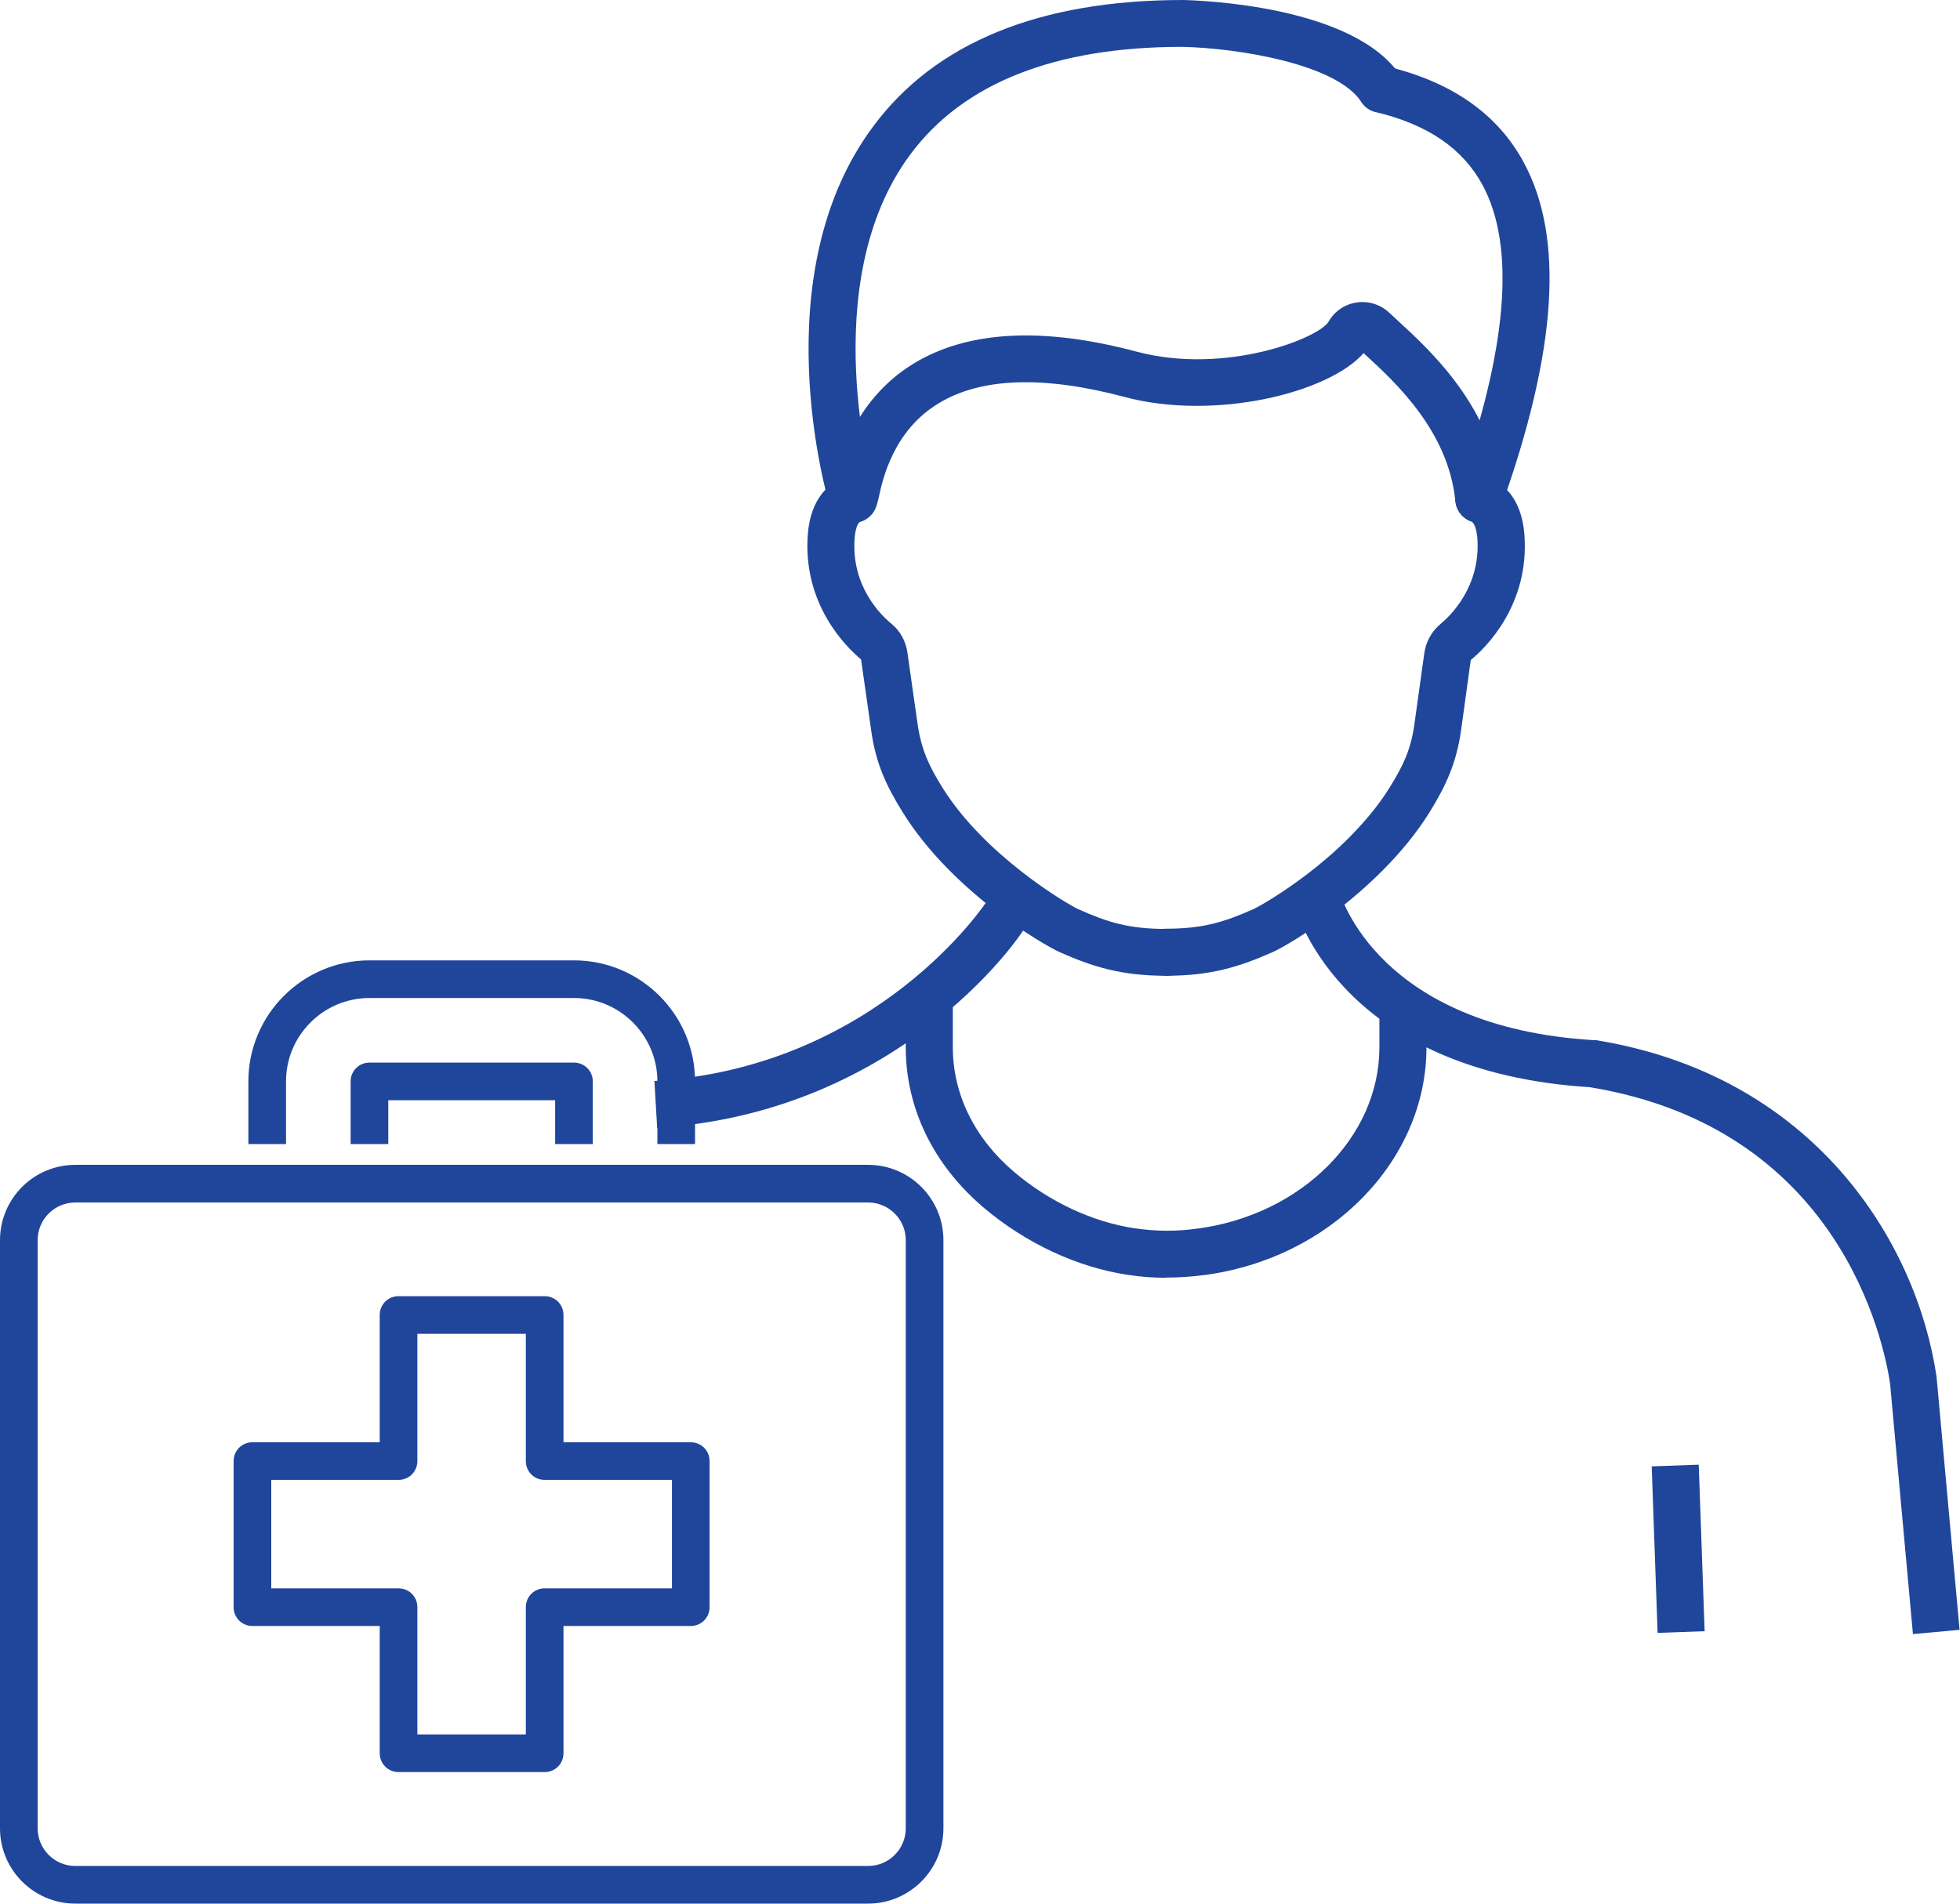 <?xml version="1.0" encoding="UTF-8"?><svg id="a" xmlns="http://www.w3.org/2000/svg" viewBox="0 0 91.62 89"><defs><style>.b{fill:#20469b;}</style></defs><g><path class="b" d="M69.14,24.43c-.12,0-.25-.02-.37-.06-.57-.2-.87-.83-.67-1.41,2.37-6.61,2.77-11.43,1.19-14.33-.93-1.7-2.56-2.81-4.98-3.39-.59-.14-.96-.73-.82-1.32,.14-.59,.73-.96,1.32-.82,3.03,.72,5.19,2.22,6.41,4.48,1.91,3.52,1.57,8.8-1.05,16.13-.16,.45-.58,.73-1.04,.73Z"/><path class="b" d="M39.84,24.45c-.47,0-.91-.31-1.05-.78-.13-.44-3.15-10.8,2.02-17.75C43.71,2,48.59,0,55.3,0c.84,.02,8.04,.27,10.18,3.57,.33,.51,.18,1.19-.33,1.52-.51,.33-1.19,.18-1.52-.33-1.14-1.76-5.73-2.51-8.36-2.57-5.95,0-10.23,1.69-12.71,5.02-4.51,6.06-1.71,15.72-1.68,15.82,.17,.58-.16,1.2-.74,1.37-.11,.03-.21,.05-.32,.05Z"/><path class="b" d="M39.9,24.45c-.25,0-.5-.08-.7-.25-.38-.32-.5-.84-.31-1.27,0-.04,.02-.09,.03-.15,.22-.99,.89-4.02,3.8-5.79,2.52-1.53,6.02-1.72,10.41-.55,4.13,1.1,8.52-.62,8.98-1.41,.28-.49,.76-.81,1.32-.89,.54-.08,1.12,.1,1.52,.49,.11,.1,.24,.22,.39,.36,1.57,1.44,4.48,4.11,4.88,8.23,.06,.61-.38,1.14-.99,1.2-.61,.06-1.14-.38-1.2-.99-.32-3.28-2.83-5.58-4.18-6.82l-.11-.1c-1.64,1.87-6.97,3.17-11.17,2.05-3.79-1.01-6.72-.91-8.7,.3-2.11,1.28-2.61,3.54-2.79,4.38-.08,.34-.13,.57-.32,.8-.22,.26-.53,.4-.85,.4Zm-.85-1.8h0Zm0,0h0Zm24.37-6.43h0Z"/><path class="b" d="M54.51,45.62c-.61,0-1.1-.49-1.1-1.1s.49-1.1,1.1-1.1c1.72,0,2.72-.31,4.09-.92,.28-.13,1.31-.72,2.53-1.65,1.16-.89,2.77-2.32,3.84-4.05,.62-1,.99-1.77,1.15-2.97l.46-3.3c.08-.54,.35-1.02,.76-1.36,.45-.37,1.88-1.74,1.72-4-.03-.34-.12-.73-.29-.79-.57-.2-.87-.83-.67-1.41,.2-.57,.83-.87,1.41-.67,.6,.21,1.61,.84,1.75,2.71,.24,3.31-1.86,5.32-2.51,5.85l-.45,3.27c-.22,1.56-.72,2.62-1.46,3.82-1.24,2.01-3.06,3.63-4.37,4.64-1.35,1.04-2.51,1.71-2.97,1.92-1.58,.7-2.9,1.11-4.99,1.11Z"/><path class="b" d="M54.51,45.62c-2.09,0-3.41-.41-4.99-1.11-.75-.34-5.04-2.83-7.34-6.56-.74-1.2-1.25-2.26-1.46-3.83l-.47-3.29c-.67-.56-2.73-2.55-2.49-5.83,.13-1.8,1.1-2.45,1.66-2.67,.57-.23,1.21,.05,1.43,.62,.22,.56-.05,1.2-.62,1.43-.14,.06-.25,.36-.28,.79-.17,2.26,1.27,3.63,1.72,3.99,.42,.35,.68,.83,.75,1.37l.47,3.3c.17,1.2,.53,1.97,1.15,2.97,1.98,3.2,5.86,5.48,6.37,5.71,1.36,.61,2.37,.92,4.09,.92,.61,0,1.1,.49,1.1,1.1s-.49,1.1-1.1,1.1Z"/></g><path class="b" d="M54.51,59.74c-.58,0-1.16-.04-1.73-.13h-.03c-2.4-.36-4.8-1.48-6.78-3.16-2.34-1.99-3.63-4.64-3.63-7.48v-1.99h2.2v1.99c0,2.18,1.01,4.24,2.85,5.81,1.66,1.41,3.67,2.35,5.66,2.65h.03c.47,.07,.95,.11,1.43,.11h.05c.47,0,.94-.03,1.4-.1h.03c4.84-.65,8.49-4.28,8.49-8.47v-1.92h2.2v1.92c0,5.3-4.48,9.88-10.43,10.65h-.03c-.54,.07-1.1,.11-1.66,.11h-.06Z"/><path class="b" d="M89.42,76.4l-1.07-11.73c-.3-1.98-2.36-11.93-14.04-13.84-11.36-.72-13.62-7.82-13.84-8.63l2.12-.58c.07,.26,1.85,6.4,11.9,7.01h.11c10.27,1.67,15,9.51,15.92,15.71,0,.07,.02,.13,.02,.2l1.06,11.66-2.19,.2Z"/><rect class="b" x="77.34" y="68.52" width="2.2" height="7.79" transform="translate(-2.51 2.82) rotate(-2.03)"/><path class="b" d="M30.72,52.74l-.13-2.2c10.45-.64,15.53-8.37,15.57-8.45,0,0-.03,.06-.06,.15l2.12,.58c-.21,.76-6.06,9.21-17.51,9.91Z"/><g><path class="b" d="M25.46,82.85h-6.83c-.49,0-.88-.39-.88-.88v-5.95h-5.95c-.49,0-.88-.39-.88-.88v-6.83c0-.49,.39-.88,.88-.88h5.95v-5.95c0-.49,.39-.88,.88-.88h6.83c.49,0,.88,.39,.88,.88v5.95h5.95c.49,0,.88,.39,.88,.88v6.83c0,.49-.39,.88-.88,.88h-5.95v5.95c0,.49-.39,.88-.88,.88Zm-5.95-1.76h5.07v-5.95c0-.49,.39-.88,.88-.88h5.95v-5.07h-5.95c-.49,0-.88-.39-.88-.88v-5.95h-5.07v5.95c0,.49-.39,.88-.88,.88h-5.95v5.07h5.95c.49,0,.88,.39,.88,.88v5.95Z"/><path class="b" d="M40.58,89H3.52c-1.94,0-3.52-1.58-3.52-3.52v-27.5c0-1.94,1.58-3.52,3.52-3.52H40.58c1.94,0,3.52,1.58,3.52,3.52v27.5c0,1.94-1.58,3.52-3.52,3.52ZM3.52,56.22c-.97,0-1.76,.79-1.76,1.76v27.5c0,.97,.79,1.76,1.76,1.76H40.58c.97,0,1.76-.79,1.76-1.76v-27.5c0-.97-.79-1.76-1.76-1.76H3.52Z"/><path class="b" d="M32.49,53.49h-1.76v-2.93c0-2.15-1.75-3.9-3.9-3.9h-9.56c-2.15,0-3.9,1.75-3.9,3.9v2.93h-1.76v-2.93c0-3.12,2.54-5.66,5.66-5.66h9.56c3.12,0,5.66,2.54,5.66,5.66v2.93Z"/><path class="b" d="M27.71,53.49h-1.76v-2.05h-7.8v2.05h-1.76v-2.93c0-.49,.39-.88,.88-.88h9.56c.49,0,.88,.39,.88,.88v2.93Z"/></g></svg>